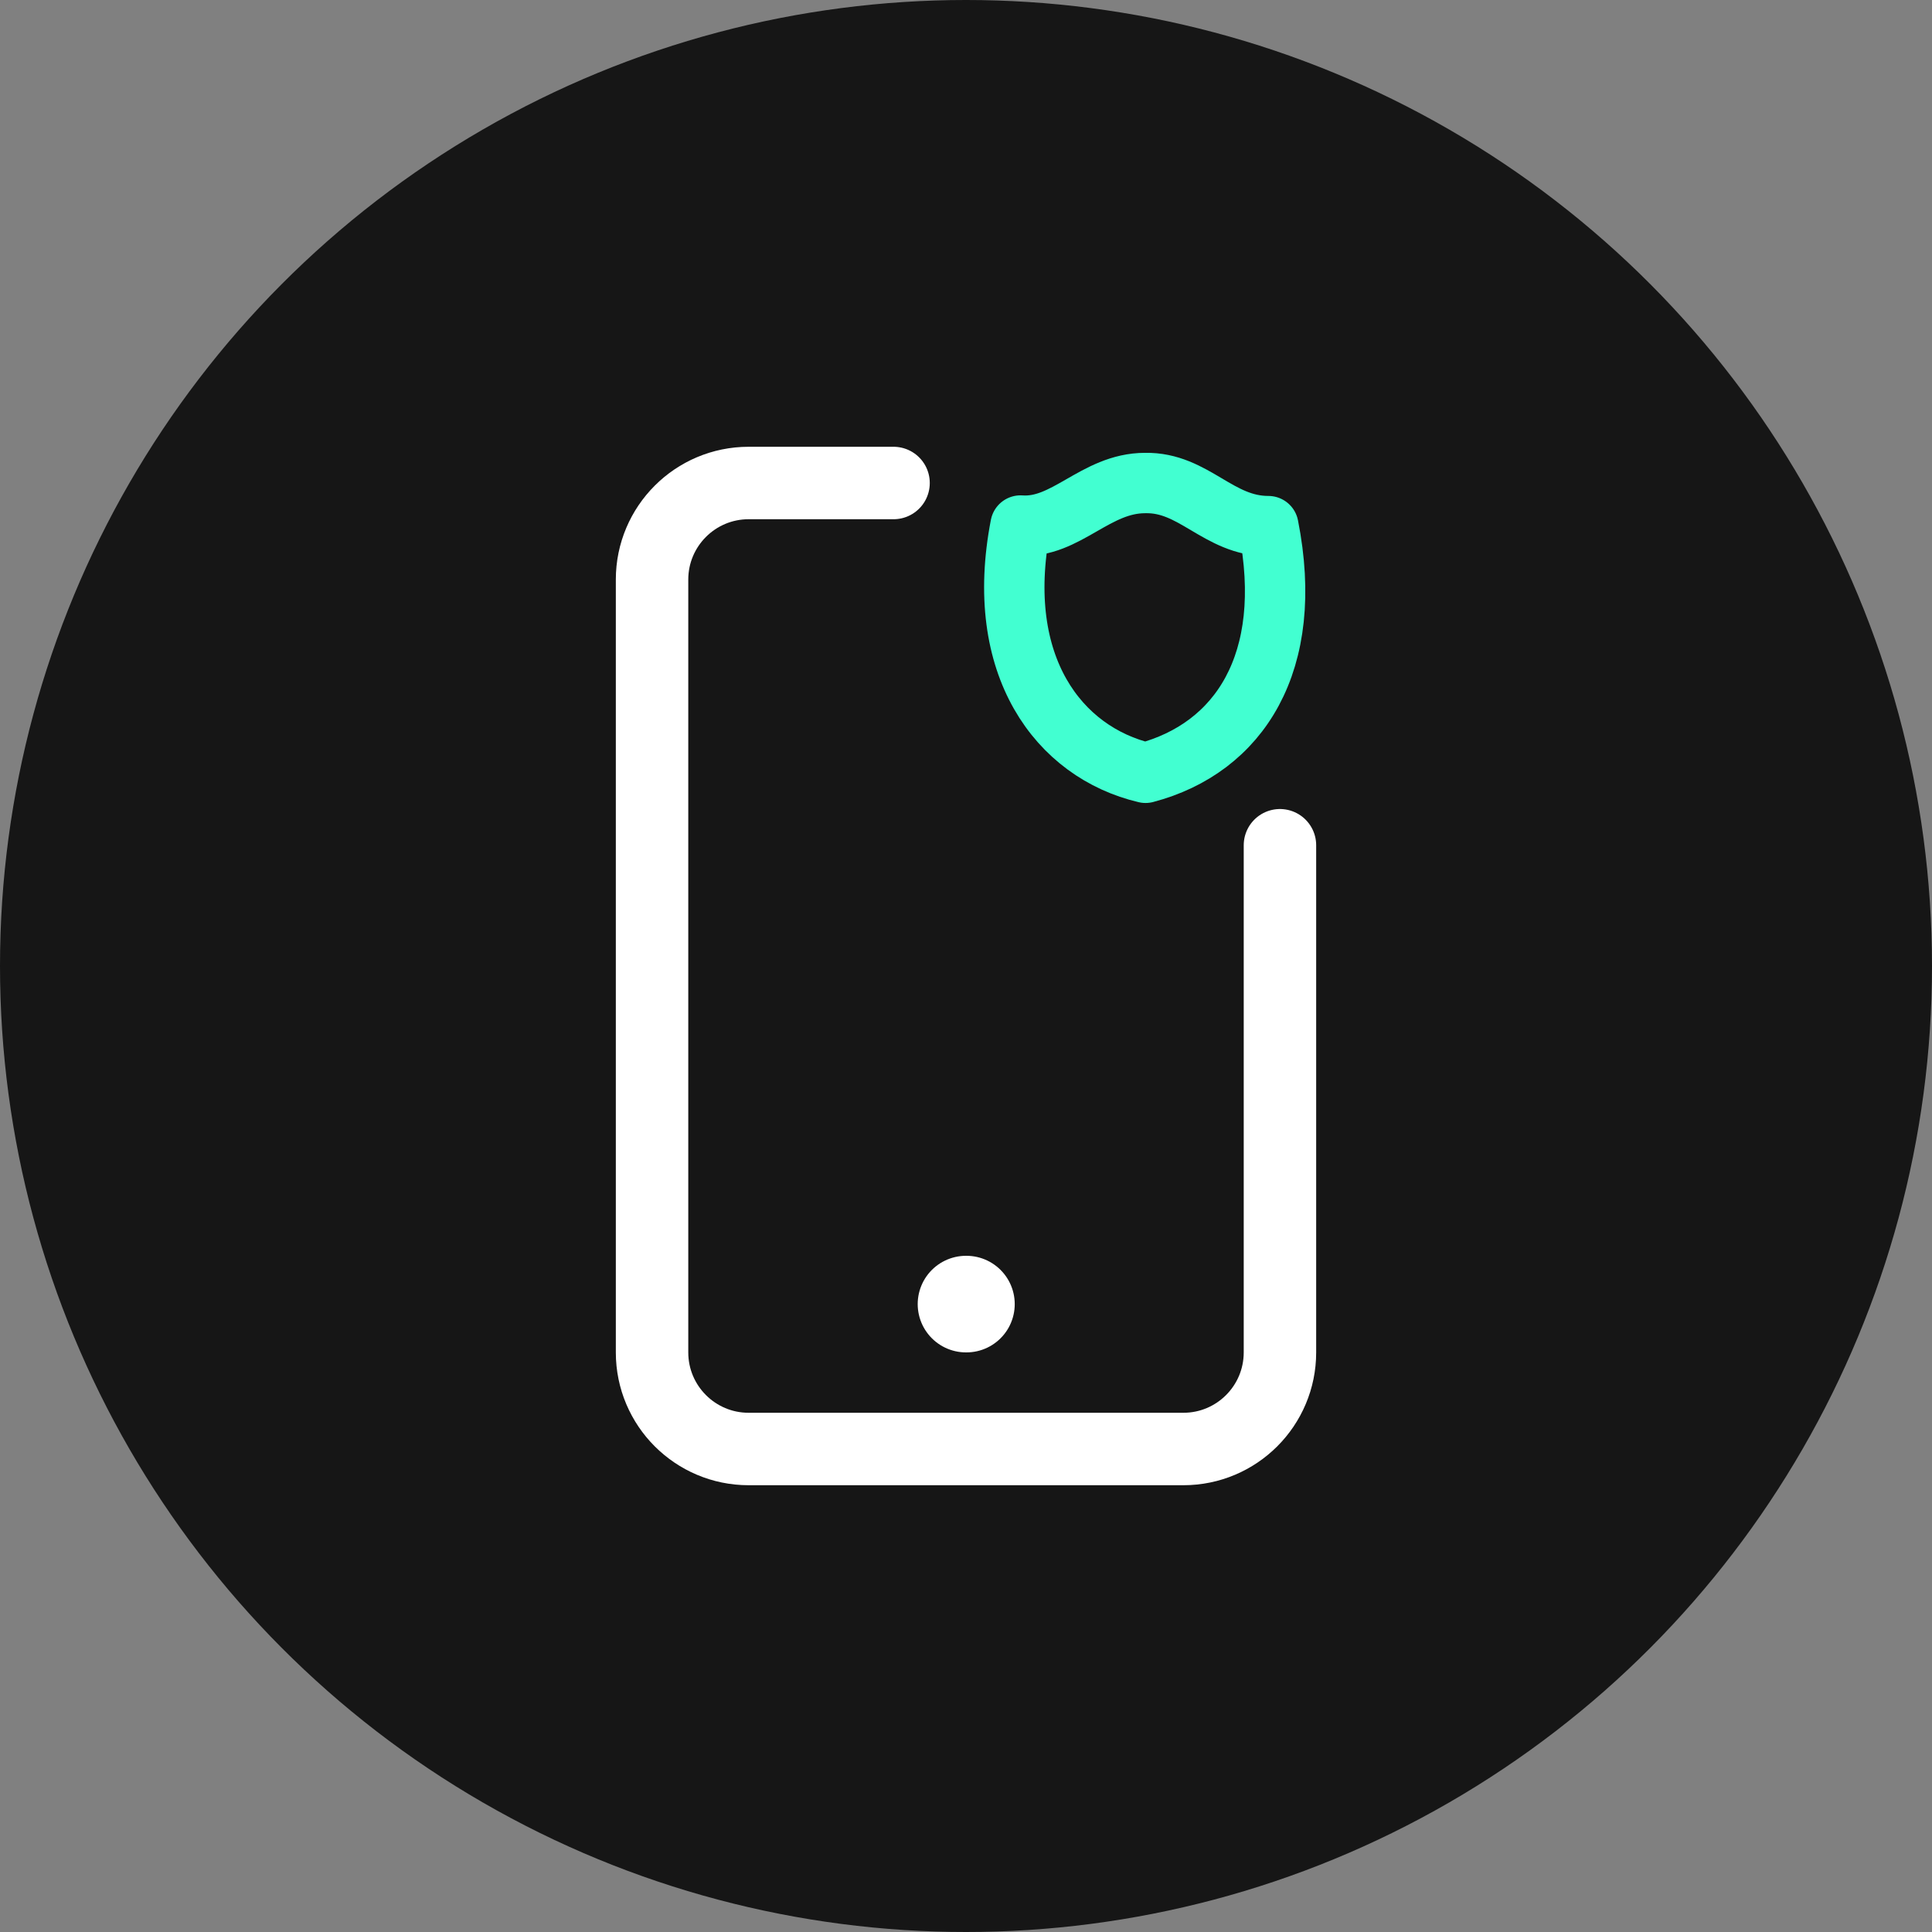<svg width="80" height="80" viewBox="0 0 80 80" fill="none" xmlns="http://www.w3.org/2000/svg">
<rect x="0" y="0" width="80" height="80" fill="#808080" stroke="none"/>
<circle cx="40" cy="40" r="40" fill="#161616"/>
<path d="M53 35V56C53 58.209 51.209 60 49 60H31C28.791 60 27 58.209 27 56V24C27 21.791 28.791 20 31 20H37" stroke="white" stroke-width="3" stroke-linecap="round"/>
<path d="M40 54H40.018" stroke="white" stroke-width="4" stroke-linecap="round" stroke-linejoin="round"/>
<path d="M42.258 21.761C44.142 21.896 45.356 20.001 47.417 20.001C49.446 19.96 50.439 21.786 52.52 21.786C53.635 27.43 51.315 30.976 47.434 32C43.836 31.15 41.133 27.568 42.258 21.761Z" stroke="#42FFD1" stroke-width="2.5" stroke-linejoin="round"/>
</svg>
